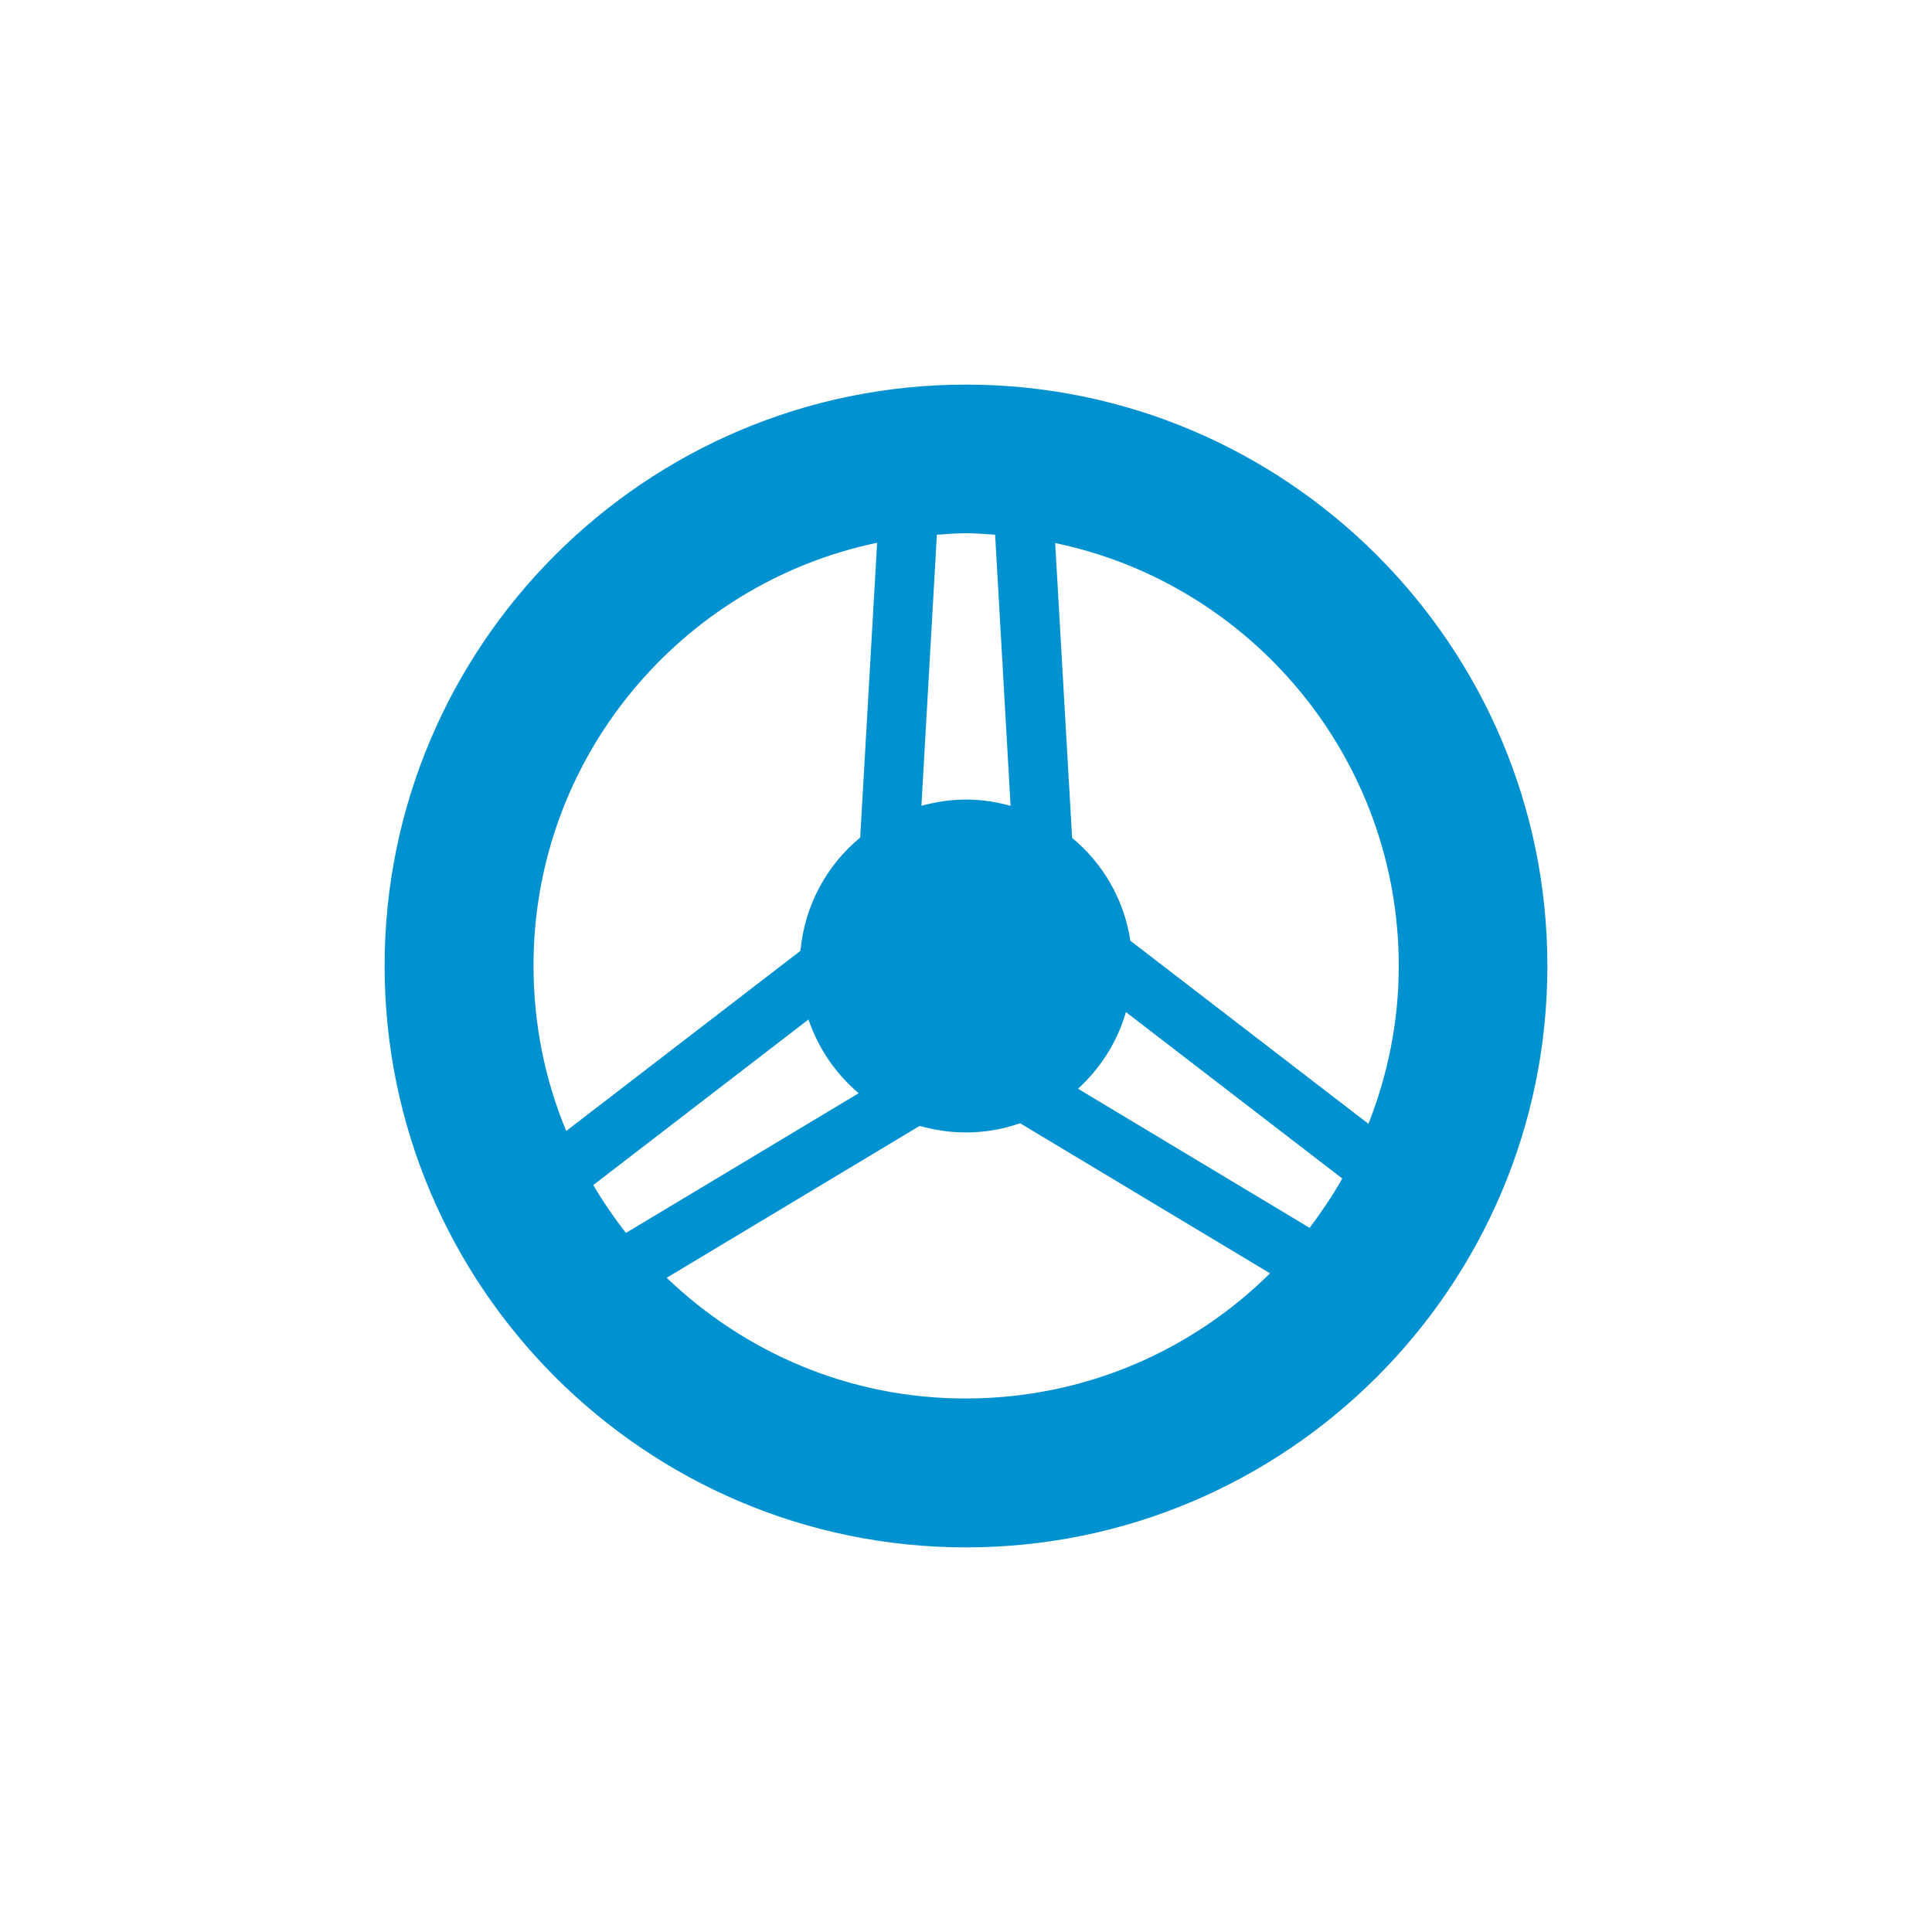 <?xml version="1.0" encoding="utf-8"?>
<!-- Generator: Adobe Illustrator 24.1.2, SVG Export Plug-In . SVG Version: 6.00 Build 0)  -->
<svg version="1.1" id="Layer_1" xmlns="http://www.w3.org/2000/svg" xmlns:xlink="http://www.w3.org/1999/xlink" x="0px" y="0px"
	 viewBox="0 0 65 65" style="enable-background:new 0 0 65 65;" xml:space="preserve">
<style type="text/css">
	.st0{fill:#0091D0;}
</style>
<path class="st0" d="M32.5,12.94c-10.78,0-19.56,8.77-19.56,19.56c0,10.78,8.77,19.56,19.56,19.56c10.78,0,19.56-8.77,19.56-19.56
	C52.06,21.72,43.28,12.94,32.5,12.94z M21.06,41.48c-0.4-0.51-0.77-1.05-1.1-1.61l7.24-5.57c0.33,0.97,0.92,1.83,1.69,2.48
	L21.06,41.48z M32.5,17.94c0.33,0,0.65,0.03,0.98,0.05L34,27.11c-0.48-0.13-0.98-0.21-1.5-0.21c-0.52,0-1.02,0.08-1.5,0.21
	l0.52-9.12C31.85,17.97,32.17,17.94,32.5,17.94z M37.88,34.05l7.28,5.6c-0.33,0.58-0.7,1.13-1.1,1.66l-7.79-4.68
	C37.02,35.94,37.59,35.06,37.88,34.05z M47.06,32.5c0,1.87-0.37,3.66-1.02,5.31l-8.01-6.16c-0.21-1.39-0.93-2.61-1.96-3.46
	l-0.57-9.92C42.09,19.64,47.06,25.5,47.06,32.5z M29.51,18.26l-0.57,9.92c-1.12,0.92-1.87,2.28-2.01,3.81l-7.88,6.06
	c-0.71-1.71-1.1-3.58-1.1-5.55C17.94,25.5,22.91,19.64,29.51,18.26z M22.43,42.99l8.51-5.11c0.5,0.14,1.02,0.22,1.56,0.22
	c0.64,0,1.25-0.11,1.82-0.31l8.41,5.05c-2.63,2.6-6.24,4.21-10.23,4.21C28.59,47.06,25.05,45.5,22.43,42.99z"/>
</svg>
